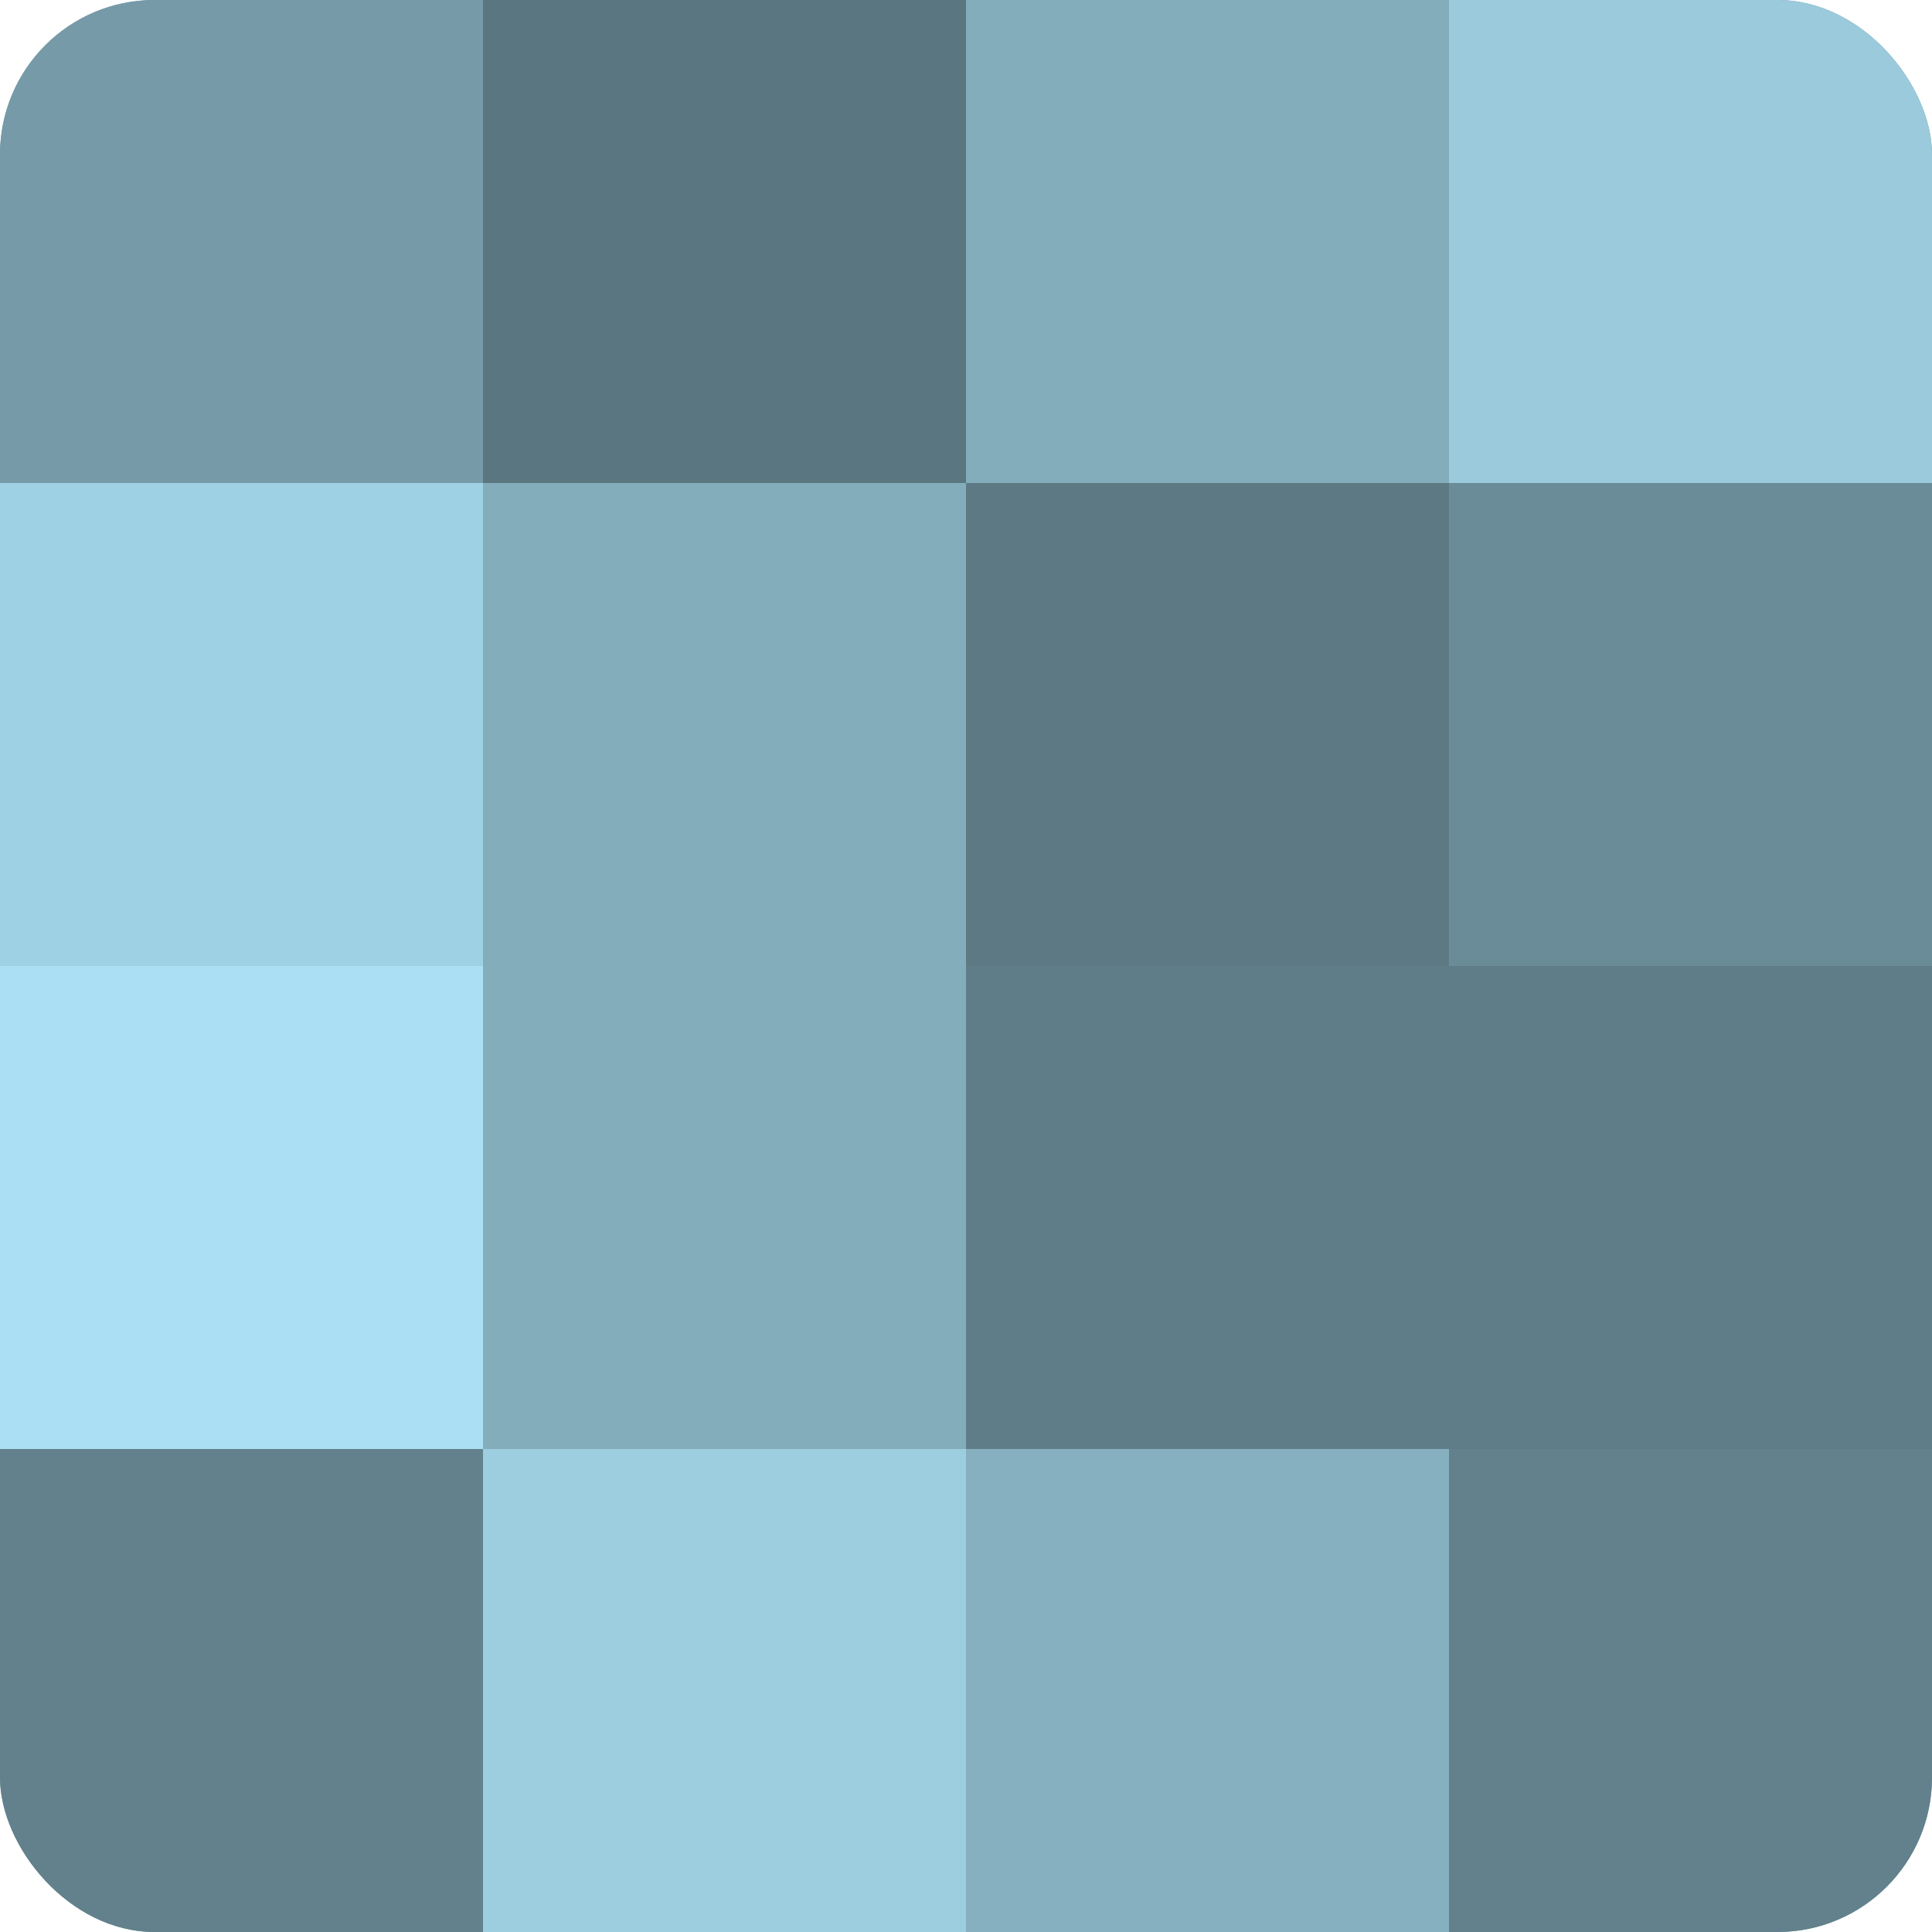 <?xml version="1.0" encoding="UTF-8"?>
<svg xmlns="http://www.w3.org/2000/svg" width="80" height="80" viewBox="0 0 100 100" preserveAspectRatio="xMidYMid meet"><defs><clipPath id="c" width="100" height="100"><rect width="100" height="100" rx="8" ry="8"/></clipPath></defs><g clip-path="url(#c)"><rect width="100" height="100" fill="#7093a0"/><rect width="25" height="25" fill="#769aa8"/><rect y="25" width="25" height="25" fill="#9fd1e4"/><rect y="50" width="25" height="25" fill="#abe0f4"/><rect y="75" width="25" height="25" fill="#62818c"/><rect x="25" width="25" height="25" fill="#5a7680"/><rect x="25" y="25" width="25" height="25" fill="#84adbc"/><rect x="25" y="50" width="25" height="25" fill="#84adbc"/><rect x="25" y="75" width="25" height="25" fill="#9dcee0"/><rect x="50" width="25" height="25" fill="#84adbc"/><rect x="50" y="25" width="25" height="25" fill="#5d7984"/><rect x="50" y="50" width="25" height="25" fill="#5f7d88"/><rect x="50" y="75" width="25" height="25" fill="#86b0c0"/><rect x="75" width="25" height="25" fill="#9acadc"/><rect x="75" y="25" width="25" height="25" fill="#6a8c98"/><rect x="75" y="50" width="25" height="25" fill="#5f7d88"/><rect x="75" y="75" width="25" height="25" fill="#62818c"/></g></svg>

